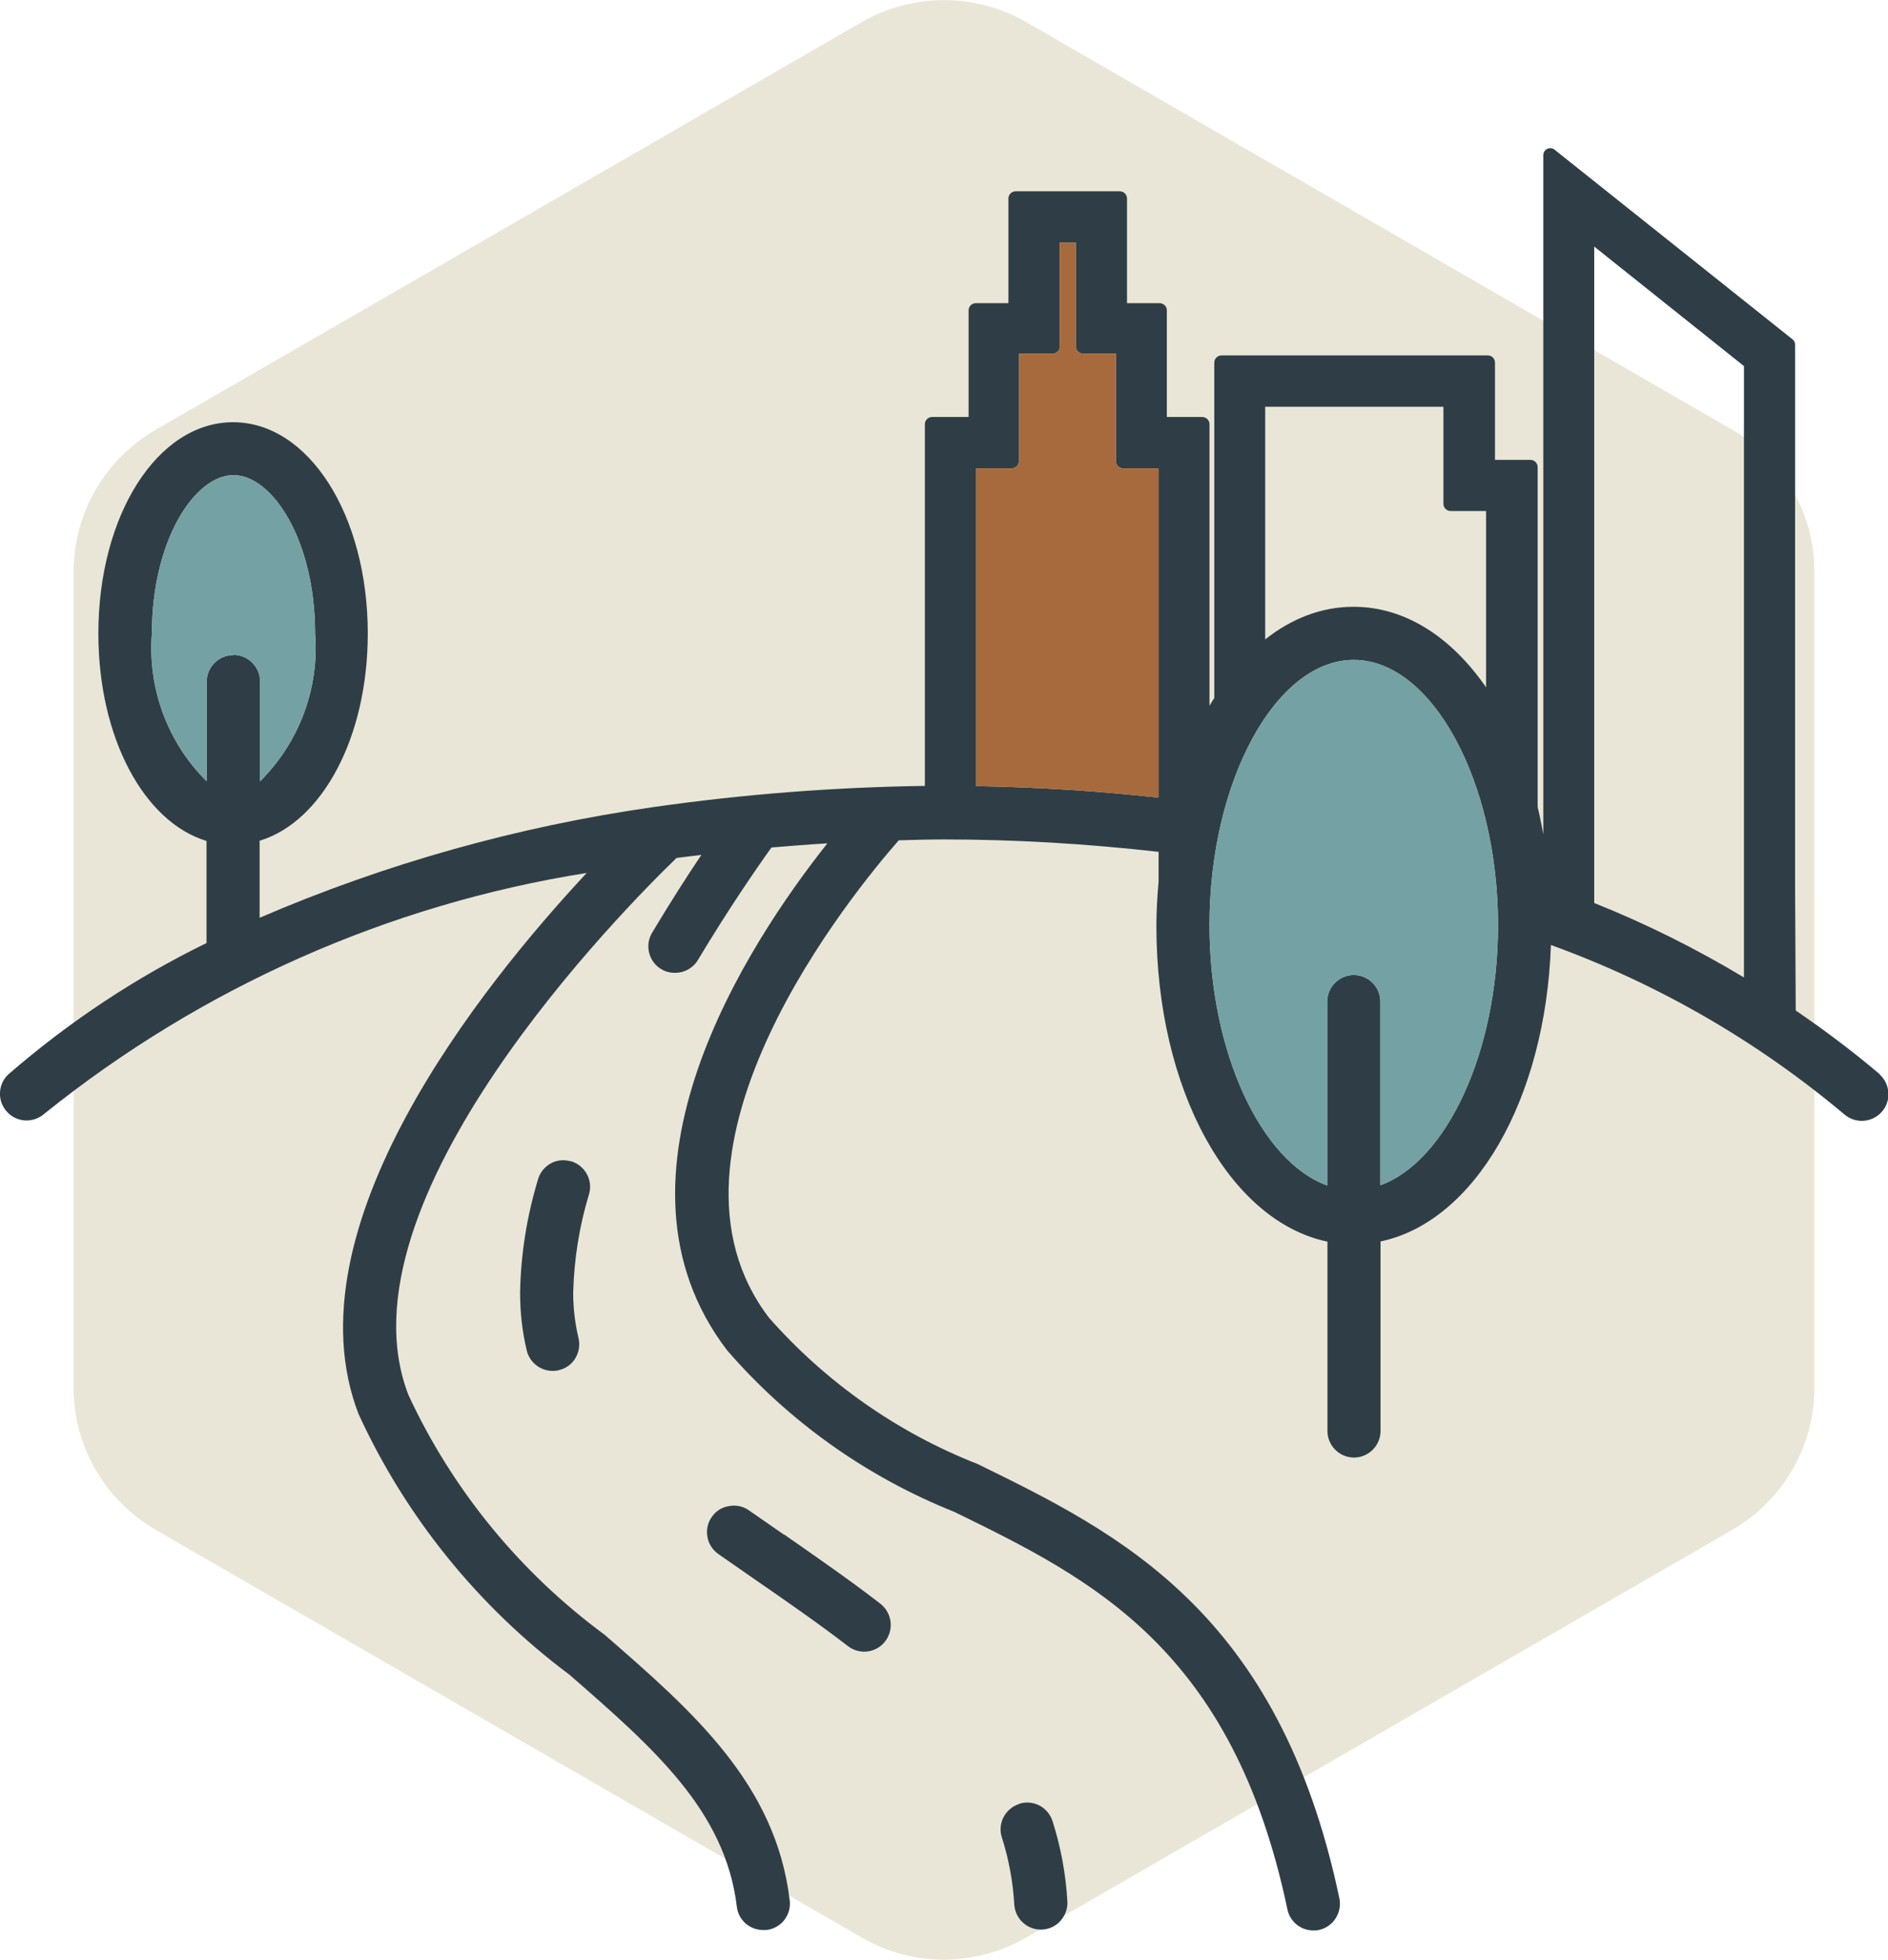 <svg xmlns="http://www.w3.org/2000/svg" id="Layer_2" data-name="Layer 2" viewBox="0 0 86.76 90.04"><defs><style>      .cls-1 {        fill: #74a1a4;      }      .cls-2 {        fill: #eae6d7;      }      .cls-3 {        fill: #2f3e46;      }      .cls-4 {        fill: #a76a3c;      }    </style></defs><g id="Isolation_Mode" data-name="Isolation Mode"><g><g><path class="cls-2" d="M43.38,90.04c-1.3,0-2.61-.33-3.77-1.01L7.15,70.29c-2.32-1.34-3.77-3.84-3.77-6.53V26.28c0-2.69,1.44-5.19,3.77-6.53L39.61,1.01c2.33-1.34,5.21-1.34,7.54,0l32.46,18.74c2.33,1.34,3.77,3.84,3.77,6.53v37.48c0,2.68-1.44,5.18-3.77,6.53l-32.46,18.74c-1.16.67-2.47,1.01-3.77,1.01Z"></path><g><path class="cls-3" d="M86.36,49.34h0c-1.23-1.04-2.52-2.01-3.84-2.91l-.03-5.72V15.84c0-.1-.04-.19-.12-.25l-10.93-8.71c-.1-.08-.23-.09-.34-.04-.11.05-.18.17-.18.29v31.2c-.08-.43-.16-.84-.26-1.25v-15.62c0-.18-.15-.33-.33-.33h-1.63v-4.47c0-.18-.15-.33-.33-.33h-12.24c-.18,0-.33.15-.33.33v15.41c-.07.12-.15.23-.22.36v-12.94c0-.18-.15-.33-.33-.33h-1.63v-4.9c0-.18-.15-.33-.33-.33h-1.5v-4.81c0-.18-.15-.33-.33-.33h-4.79c-.18,0-.33.15-.33.33v4.81h-1.5c-.18,0-.33.15-.33.33v4.9h-1.68c-.18,0-.33.15-.33.33v16.62c-4.17.06-8.32.38-12.45.97-6.24.89-12.34,2.6-18.12,5.09v-3.54c2.87-.87,4.97-4.74,4.97-9.52,0-5.45-2.72-9.71-6.19-9.71s-6.19,4.26-6.19,9.71c0,4.79,2.1,8.66,4.97,9.53v4.69c-3.28,1.6-6.33,3.63-9.09,6.02-.5.45-.54,1.22-.09,1.72.45.51,1.21.55,1.72.11,7.21-5.8,15.8-9.62,24.93-11.07-4.82,5.17-13.79,16.32-10.48,24.87,2.18,4.74,5.51,8.85,9.69,11.97,3.84,3.35,7.16,6.23,7.69,10.66.07.61.59,1.07,1.21,1.07.05,0,.1,0,.15,0,.32-.04.62-.2.82-.46.2-.26.29-.58.25-.9-.64-5.36-4.46-8.69-8.51-12.21-3.88-2.86-6.98-6.64-9.01-11.01-3.46-8.92,10.01-22.45,12.32-24.68.38-.05.76-.09,1.14-.14-.66.98-1.44,2.2-2.26,3.57h0c-.17.28-.22.61-.14.93.08.32.28.59.56.75.19.12.41.17.63.17.43,0,.83-.22,1.05-.59,1.38-2.3,2.65-4.15,3.38-5.17.85-.07,1.71-.14,2.57-.19-3.64,4.59-10.7,15.32-4.61,23.29h0c2.84,3.28,6.42,5.82,10.45,7.43,6.28,3.07,12.78,6.25,15.3,18.26.12.57.62.97,1.19.97.08,0,.17,0,.25-.02.66-.14,1.08-.79.95-1.45-2.77-13.18-10.13-16.78-16.62-19.96-3.68-1.44-6.97-3.75-9.59-6.72-5.9-7.73,3.95-19.65,5.96-21.94.69-.02,1.39-.04,2.09-.04h0c3.29,0,6.58.2,9.85.57v1.38c-.06.68-.1,1.35-.1,2.03,0,7.54,3.37,13.56,7.86,14.5v8.7c0,.67.55,1.22,1.22,1.22s1.22-.55,1.22-1.22v-8.71c4.31-.9,7.58-6.5,7.83-13.62h0c4.91,1.78,9.47,4.41,13.48,7.78.51.44,1.27.39,1.72-.11.45-.5.4-1.27-.09-1.72ZM10.72,30.1c-.67,0-1.22.55-1.22,1.22v4.58c-1.8-1.78-2.72-4.27-2.52-6.8,0-4.28,1.97-7.27,3.75-7.27s3.75,2.99,3.75,7.27c.2,2.53-.73,5.01-2.53,6.8v-4.59c0-.67-.55-1.22-1.22-1.22ZM80.14,16.82v28.09c-2.2-1.32-4.5-2.47-6.88-3.42V11.33l6.88,5.49ZM66.33,18.69v4.46c0,.18.15.33.33.33h1.63v8.1c-1.6-2.31-3.72-3.7-6.09-3.7-1.47,0-2.85.54-4.06,1.5v-10.69h8.19ZM44.86,36.12v-14.6h1.63c.18,0,.33-.15.33-.33v-4.94h1.55c.18,0,.33-.15.33-.33v-4.77h.74v4.77c0,.18.15.33.33.33h1.51v4.94c0,.18.15.33.33.33h1.63v15.13c-2.78-.31-5.57-.48-8.36-.53ZM63.43,54.47v-8.45c0-.68-.55-1.22-1.22-1.22s-1.22.55-1.22,1.22v8.45c-3.03-1.09-5.41-6.11-5.41-11.96,0-6.61,3.04-12.19,6.63-12.19s6.63,5.58,6.63,12.19c0,5.84-2.38,10.86-5.41,11.95Z"></path><path class="cls-3" d="M36.02,70.51l-1.6-1.11h0c-.26-.19-.6-.26-.92-.2-.32.05-.61.23-.79.5-.19.26-.26.6-.2.92.05.32.24.6.51.79l1.61,1.12c1.46,1.01,2.94,2.03,4.33,3.1h0c.54.42,1.31.32,1.72-.22.41-.54.31-1.3-.22-1.72-1.42-1.1-2.93-2.14-4.42-3.18h0Z"></path><path class="cls-3" d="M26.23,53.36c-.31-.09-.65-.06-.93.1-.28.16-.49.42-.58.74-.51,1.69-.79,3.44-.82,5.2,0,.9.1,1.8.31,2.67.14.54.63.92,1.19.92.1,0,.2-.01.3-.04.32-.08.59-.28.75-.56.16-.28.21-.61.13-.93-.16-.67-.24-1.37-.24-2.06.04-1.54.28-3.06.73-4.54.09-.31.05-.64-.11-.93-.16-.28-.42-.49-.73-.58h0Z"></path><path class="cls-3" d="M46.83,82.89c-.64.21-1,.89-.79,1.54.32,1,.51,2.04.57,3.08.04.64.57,1.15,1.22,1.15h.07s0,0,0,0c.33-.02.63-.17.84-.41.21-.24.33-.56.31-.88-.07-1.25-.3-2.49-.68-3.69-.1-.31-.32-.57-.6-.72-.29-.15-.62-.18-.94-.08h0Z"></path></g></g><path class="cls-1" d="M10.72,30.1c-.67,0-1.22.55-1.22,1.22v4.58c-1.8-1.78-2.72-4.27-2.52-6.8,0-4.28,1.97-7.27,3.75-7.27s3.75,2.99,3.75,7.27c.2,2.53-.73,5.01-2.53,6.8v-4.59c0-.67-.55-1.22-1.22-1.22Z"></path><path class="cls-1" d="M63.43,54.47v-8.45c0-.68-.55-1.22-1.22-1.22s-1.22.55-1.22,1.22v8.45c-3.03-1.09-5.41-6.11-5.41-11.96,0-6.61,3.04-12.19,6.63-12.19s6.63,5.58,6.63,12.19c0,5.84-2.38,10.86-5.41,11.95Z"></path><path class="cls-4" d="M44.86,36.12v-14.6h1.63c.18,0,.33-.15.33-.33v-4.94h1.55c.18,0,.33-.15.33-.33v-4.77h.74v4.77c0,.18.15.33.33.33h1.51v4.94c0,.18.15.33.33.33h1.63v15.13c-2.78-.31-5.57-.48-8.36-.53Z"></path></g></g></svg>